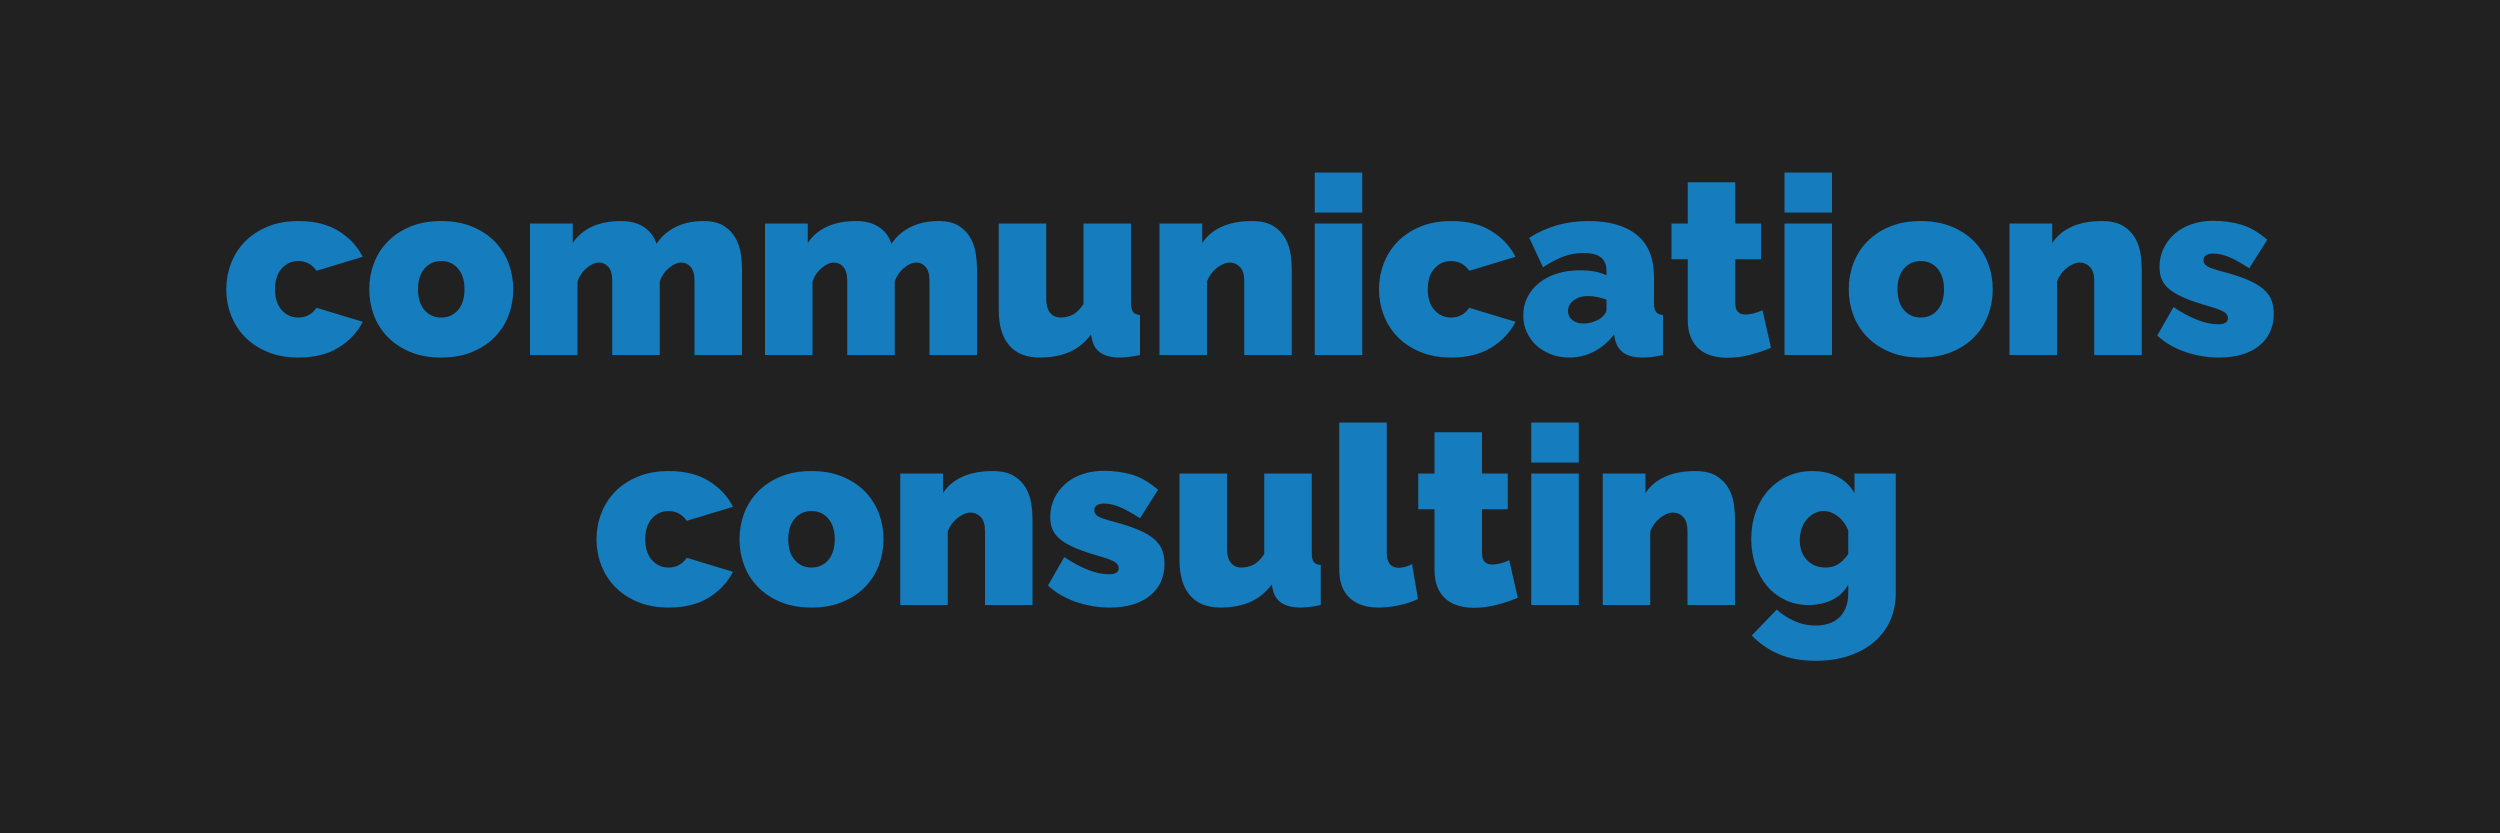 <?xml version="1.0" encoding="UTF-8" standalone="no"?>
<!DOCTYPE svg PUBLIC "-//W3C//DTD SVG 1.1//EN" "http://www.w3.org/Graphics/SVG/1.1/DTD/svg11.dtd">
<svg width="100%" height="100%" viewBox="0 0 600 200" version="1.1" xmlns="http://www.w3.org/2000/svg" xmlns:xlink="http://www.w3.org/1999/xlink" xml:space="preserve" xmlns:serif="http://www.serif.com/" style="fill-rule:evenodd;clip-rule:evenodd;stroke-linejoin:round;stroke-miterlimit:2;">
    <g transform="matrix(-0.21,0,0,0.429,601.093,-0.959)">
        <rect x="5.214" y="2.238" width="2863.41" height="466.741" style="fill:rgb(33,33,33);"/>
    </g>
    <g transform="matrix(1,0,0,1,200.444,-64.79)">
        <path d="M-146.144,134.22C-146.144,132.06 -145.764,129.99 -145.004,128.01C-144.244,126.03 -143.134,124.29 -141.674,122.79C-140.214,121.29 -138.404,120.09 -136.244,119.19C-134.084,118.29 -131.604,117.84 -128.804,117.84C-124.964,117.84 -121.754,118.64 -119.174,120.24C-116.594,121.84 -114.664,123.9 -113.384,126.42L-124.484,129.78C-125.564,128.22 -127.024,127.44 -128.864,127.44C-130.424,127.44 -131.744,128.03 -132.824,129.21C-133.904,130.39 -134.444,132.06 -134.444,134.22C-134.444,136.38 -133.904,138.05 -132.824,139.23C-131.744,140.41 -130.424,141 -128.864,141C-127.024,141 -125.564,140.22 -124.484,138.66L-113.384,142.02C-114.664,144.54 -116.594,146.6 -119.174,148.2C-121.754,149.8 -124.964,150.6 -128.804,150.6C-131.604,150.6 -134.084,150.15 -136.244,149.25C-138.404,148.35 -140.214,147.15 -141.674,145.65C-143.134,144.15 -144.244,142.41 -145.004,140.43C-145.764,138.45 -146.144,136.38 -146.144,134.22Z" style="fill:rgb(21,124,190);fill-rule:nonzero;"/>
        <path d="M-94.544,150.6C-97.384,150.6 -99.874,150.15 -102.014,149.25C-104.154,148.35 -105.954,147.15 -107.414,145.65C-108.874,144.15 -109.974,142.41 -110.714,140.43C-111.454,138.45 -111.824,136.38 -111.824,134.22C-111.824,132.06 -111.454,129.99 -110.714,128.01C-109.974,126.03 -108.874,124.29 -107.414,122.79C-105.954,121.29 -104.154,120.09 -102.014,119.19C-99.874,118.29 -97.384,117.84 -94.544,117.84C-91.744,117.84 -89.264,118.29 -87.104,119.19C-84.944,120.09 -83.134,121.29 -81.674,122.79C-80.214,124.29 -79.114,126.03 -78.374,128.01C-77.634,129.99 -77.264,132.06 -77.264,134.22C-77.264,136.38 -77.634,138.45 -78.374,140.43C-79.114,142.41 -80.214,144.15 -81.674,145.65C-83.134,147.15 -84.944,148.35 -87.104,149.25C-89.264,150.15 -91.744,150.6 -94.544,150.6ZM-100.124,134.22C-100.124,136.34 -99.604,138 -98.564,139.2C-97.524,140.4 -96.184,141 -94.544,141C-92.904,141 -91.564,140.4 -90.524,139.2C-89.484,138 -88.964,136.34 -88.964,134.22C-88.964,132.1 -89.484,130.44 -90.524,129.24C-91.564,128.04 -92.904,127.44 -94.544,127.44C-96.184,127.44 -97.524,128.04 -98.564,129.24C-99.604,130.44 -100.124,132.1 -100.124,134.22Z" style="fill:rgb(21,124,190);fill-rule:nonzero;"/>
        <path d="M-22.364,150L-33.764,150L-33.764,132.24C-33.764,130.68 -34.074,129.55 -34.694,128.85C-35.314,128.15 -36.064,127.8 -36.944,127.8C-37.864,127.8 -38.834,128.22 -39.854,129.06C-40.874,129.9 -41.624,130.98 -42.104,132.3L-42.104,150L-53.504,150L-53.504,132.24C-53.504,130.68 -53.814,129.55 -54.434,128.85C-55.054,128.15 -55.804,127.8 -56.684,127.8C-57.604,127.8 -58.574,128.22 -59.594,129.06C-60.614,129.9 -61.364,130.98 -61.844,132.3L-61.844,150L-73.244,150L-73.244,118.44L-62.984,118.44L-62.984,123.12C-61.864,121.4 -60.324,120.09 -58.364,119.19C-56.404,118.29 -54.084,117.84 -51.404,117.84C-50.124,117.84 -49.004,117.99 -48.044,118.29C-47.084,118.59 -46.254,119 -45.554,119.52C-44.854,120.04 -44.294,120.62 -43.874,121.26C-43.454,121.9 -43.124,122.58 -42.884,123.3C-41.764,121.58 -40.234,120.24 -38.294,119.28C-36.354,118.32 -34.144,117.84 -31.664,117.84C-29.584,117.84 -27.934,118.23 -26.714,119.01C-25.494,119.79 -24.564,120.76 -23.924,121.92C-23.284,123.08 -22.864,124.32 -22.664,125.64C-22.464,126.96 -22.364,128.16 -22.364,129.24L-22.364,150Z" style="fill:rgb(21,124,190);fill-rule:nonzero;"/>
        <path d="M34.036,150L22.636,150L22.636,132.24C22.636,130.68 22.326,129.55 21.706,128.85C21.086,128.15 20.336,127.8 19.456,127.8C18.536,127.8 17.566,128.22 16.546,129.06C15.526,129.9 14.776,130.98 14.296,132.3L14.296,150L2.896,150L2.896,132.24C2.896,130.68 2.586,129.55 1.966,128.85C1.346,128.15 0.596,127.8 -0.284,127.8C-1.204,127.8 -2.174,128.22 -3.194,129.06C-4.214,129.9 -4.964,130.98 -5.444,132.3L-5.444,150L-16.844,150L-16.844,118.44L-6.584,118.44L-6.584,123.12C-5.464,121.4 -3.924,120.09 -1.964,119.19C-0.004,118.29 2.316,117.84 4.996,117.84C6.276,117.84 7.396,117.99 8.356,118.29C9.316,118.59 10.146,119 10.846,119.52C11.546,120.04 12.106,120.62 12.526,121.26C12.946,121.9 13.276,122.58 13.516,123.3C14.636,121.58 16.166,120.24 18.106,119.28C20.046,118.32 22.256,117.84 24.736,117.84C26.816,117.84 28.466,118.23 29.686,119.01C30.906,119.79 31.836,120.76 32.476,121.92C33.116,123.08 33.536,124.32 33.736,125.64C33.936,126.96 34.036,128.16 34.036,129.24L34.036,150Z" style="fill:rgb(21,124,190);fill-rule:nonzero;"/>
        <path d="M49.096,150.6C45.896,150.6 43.456,149.63 41.776,147.69C40.096,145.75 39.256,142.92 39.256,139.2L39.256,118.44L50.656,118.44L50.656,136.62C50.656,138.02 50.966,139.1 51.586,139.86C52.206,140.62 53.056,141 54.136,141C55.016,141 55.916,140.8 56.836,140.4C57.756,140 58.676,139.12 59.596,137.76L59.596,118.44L70.996,118.44L70.996,137.4C70.996,138.48 71.156,139.23 71.476,139.65C71.796,140.07 72.356,140.32 73.156,140.4L73.156,150C71.196,150.4 69.596,150.6 68.356,150.6C64.476,150.6 62.236,149.14 61.636,146.22L61.396,145.08C59.916,147.04 58.156,148.45 56.116,149.31C54.076,150.17 51.736,150.6 49.096,150.6Z" style="fill:rgb(21,124,190);fill-rule:nonzero;"/>
        <path d="M109.576,150L98.176,150L98.176,132.24C98.176,130.68 97.826,129.55 97.126,128.85C96.426,128.15 95.616,127.8 94.696,127.8C93.736,127.8 92.716,128.22 91.636,129.06C90.556,129.9 89.756,130.98 89.236,132.3L89.236,150L77.836,150L77.836,118.44L88.096,118.44L88.096,123.12C89.216,121.4 90.786,120.09 92.806,119.19C94.826,118.29 97.216,117.84 99.976,117.84C102.136,117.84 103.846,118.23 105.106,119.01C106.366,119.79 107.326,120.76 107.986,121.92C108.646,123.08 109.076,124.32 109.276,125.64C109.476,126.96 109.576,128.16 109.576,129.24L109.576,150Z" style="fill:rgb(21,124,190);fill-rule:nonzero;"/>
        <path d="M115.096,150L115.096,118.44L126.496,118.44L126.496,150L115.096,150ZM115.096,115.8L115.096,106.2L126.496,106.2L126.496,115.8L115.096,115.8Z" style="fill:rgb(21,124,190);fill-rule:nonzero;"/>
        <path d="M130.516,134.22C130.516,132.06 130.896,129.99 131.656,128.01C132.416,126.03 133.526,124.29 134.986,122.79C136.446,121.29 138.256,120.09 140.416,119.19C142.576,118.29 145.056,117.84 147.856,117.84C151.696,117.84 154.906,118.64 157.486,120.24C160.066,121.84 161.996,123.9 163.276,126.42L152.176,129.78C151.096,128.22 149.636,127.44 147.796,127.44C146.236,127.44 144.916,128.03 143.836,129.21C142.756,130.39 142.216,132.06 142.216,134.22C142.216,136.38 142.756,138.05 143.836,139.23C144.916,140.41 146.236,141 147.796,141C149.636,141 151.096,140.22 152.176,138.66L163.276,142.02C161.996,144.54 160.066,146.6 157.486,148.2C154.906,149.8 151.696,150.6 147.856,150.6C145.056,150.6 142.576,150.15 140.416,149.25C138.256,148.35 136.446,147.15 134.986,145.65C133.526,144.15 132.416,142.41 131.656,140.43C130.896,138.45 130.516,136.38 130.516,134.22Z" style="fill:rgb(21,124,190);fill-rule:nonzero;"/>
        <path d="M176.176,150.6C174.616,150.6 173.156,150.34 171.796,149.82C170.436,149.3 169.266,148.59 168.286,147.69C167.306,146.79 166.536,145.72 165.976,144.48C165.416,143.24 165.136,141.9 165.136,140.46C165.136,138.86 165.476,137.4 166.156,136.08C166.836,134.76 167.776,133.62 168.976,132.66C170.176,131.7 171.606,130.96 173.266,130.44C174.926,129.92 176.756,129.66 178.756,129.66C181.316,129.66 183.436,130.06 185.116,130.86L185.116,129.9C185.116,128.42 184.686,127.32 183.826,126.6C182.966,125.88 181.576,125.52 179.656,125.52C177.856,125.52 176.196,125.81 174.676,126.39C173.156,126.97 171.556,127.82 169.876,128.94L166.576,121.86C170.736,119.18 175.476,117.84 180.796,117.84C185.836,117.84 189.716,118.96 192.436,121.2C195.156,123.44 196.516,126.8 196.516,131.28L196.516,137.4C196.516,138.48 196.676,139.23 196.996,139.65C197.316,140.07 197.876,140.32 198.676,140.4L198.676,150C197.756,150.2 196.886,150.35 196.066,150.45C195.246,150.55 194.516,150.6 193.876,150.6C191.836,150.6 190.286,150.23 189.226,149.49C188.166,148.75 187.476,147.66 187.156,146.22L186.916,145.08C185.516,146.88 183.896,148.25 182.056,149.19C180.216,150.13 178.256,150.6 176.176,150.6ZM179.596,142.44C180.276,142.44 180.976,142.33 181.696,142.11C182.416,141.89 183.056,141.6 183.616,141.24C184.056,140.92 184.416,140.57 184.696,140.19C184.976,139.81 185.116,139.42 185.116,139.02L185.116,136.68C184.436,136.44 183.696,136.24 182.896,136.08C182.096,135.92 181.376,135.84 180.736,135.84C179.336,135.84 178.176,136.18 177.256,136.86C176.336,137.54 175.876,138.4 175.876,139.44C175.876,140.32 176.226,141.04 176.926,141.6C177.626,142.16 178.516,142.44 179.596,142.44Z" style="fill:rgb(21,124,190);fill-rule:nonzero;"/>
        <path d="M224.596,148.26C222.996,148.94 221.286,149.51 219.466,149.97C217.646,150.43 215.856,150.66 214.096,150.66C212.816,150.66 211.596,150.5 210.436,150.18C209.276,149.86 208.266,149.34 207.406,148.62C206.546,147.9 205.866,146.96 205.366,145.8C204.866,144.64 204.616,143.2 204.616,141.48L204.616,127.02L200.716,127.02L200.716,118.44L204.616,118.44L204.616,108.54L216.016,108.54L216.016,118.44L222.196,118.44L222.196,127.02L216.016,127.02L216.016,137.46C216.016,138.5 216.236,139.23 216.676,139.65C217.116,140.07 217.716,140.28 218.476,140.28C219.036,140.28 219.676,140.19 220.396,140.01C221.116,139.83 221.836,139.58 222.556,139.26L224.596,148.26Z" style="fill:rgb(21,124,190);fill-rule:nonzero;"/>
        <path d="M227.836,150L227.836,118.44L239.236,118.44L239.236,150L227.836,150ZM227.836,115.8L227.836,106.2L239.236,106.2L239.236,115.8L227.836,115.8Z" style="fill:rgb(21,124,190);fill-rule:nonzero;"/>
        <path d="M260.536,150.6C257.696,150.6 255.206,150.15 253.066,149.25C250.926,148.35 249.126,147.15 247.666,145.65C246.206,144.15 245.106,142.41 244.366,140.43C243.626,138.45 243.256,136.38 243.256,134.22C243.256,132.06 243.626,129.99 244.366,128.01C245.106,126.03 246.206,124.29 247.666,122.79C249.126,121.29 250.926,120.09 253.066,119.19C255.206,118.29 257.696,117.84 260.536,117.84C263.336,117.84 265.816,118.29 267.976,119.19C270.136,120.09 271.946,121.29 273.406,122.79C274.866,124.29 275.966,126.03 276.706,128.01C277.446,129.99 277.816,132.06 277.816,134.22C277.816,136.38 277.446,138.45 276.706,140.43C275.966,142.41 274.866,144.15 273.406,145.65C271.946,147.15 270.136,148.35 267.976,149.25C265.816,150.15 263.336,150.6 260.536,150.6ZM254.956,134.22C254.956,136.34 255.476,138 256.516,139.2C257.556,140.4 258.896,141 260.536,141C262.176,141 263.516,140.4 264.556,139.2C265.596,138 266.116,136.34 266.116,134.22C266.116,132.1 265.596,130.44 264.556,129.24C263.516,128.04 262.176,127.44 260.536,127.44C258.896,127.44 257.556,128.04 256.516,129.24C255.476,130.44 254.956,132.1 254.956,134.22Z" style="fill:rgb(21,124,190);fill-rule:nonzero;"/>
        <path d="M313.576,150L302.176,150L302.176,132.24C302.176,130.68 301.826,129.55 301.126,128.85C300.426,128.15 299.616,127.8 298.696,127.8C297.736,127.8 296.716,128.22 295.636,129.06C294.556,129.9 293.756,130.98 293.236,132.3L293.236,150L281.836,150L281.836,118.44L292.096,118.44L292.096,123.12C293.216,121.4 294.786,120.09 296.806,119.19C298.826,118.29 301.216,117.84 303.976,117.84C306.136,117.84 307.846,118.23 309.106,119.01C310.366,119.79 311.326,120.76 311.986,121.92C312.646,123.08 313.076,124.32 313.276,125.64C313.476,126.96 313.576,128.16 313.576,129.24L313.576,150Z" style="fill:rgb(21,124,190);fill-rule:nonzero;"/>
        <path d="M332.116,150.6C329.356,150.6 326.656,150.15 324.016,149.25C321.376,148.35 319.136,147.04 317.296,145.32L321.196,138.48C323.156,139.8 325.046,140.82 326.866,141.54C328.686,142.26 330.356,142.62 331.876,142.62C333.476,142.62 334.276,142.12 334.276,141.12C334.276,140.56 333.966,140.08 333.346,139.68C332.726,139.28 331.516,138.82 329.716,138.3C327.476,137.66 325.606,137.03 324.106,136.41C322.606,135.79 321.386,135.12 320.446,134.4C319.506,133.68 318.836,132.88 318.436,132C318.036,131.12 317.836,130.08 317.836,128.88C317.836,127.28 318.156,125.8 318.796,124.44C319.436,123.08 320.326,121.9 321.466,120.9C322.606,119.9 323.966,119.13 325.546,118.59C327.126,118.05 328.856,117.78 330.736,117.78C333.056,117.78 335.266,118.08 337.366,118.68C339.466,119.28 341.576,120.5 343.696,122.34L339.376,129.18C337.416,127.9 335.776,126.99 334.456,126.45C333.136,125.91 331.896,125.64 330.736,125.64C330.056,125.64 329.496,125.77 329.056,126.03C328.616,126.29 328.396,126.7 328.396,127.26C328.396,127.86 328.716,128.35 329.356,128.73C329.996,129.11 331.256,129.54 333.136,130.02C335.416,130.62 337.336,131.25 338.896,131.91C340.456,132.57 341.706,133.29 342.646,134.07C343.586,134.85 344.256,135.73 344.656,136.71C345.056,137.69 345.256,138.82 345.256,140.1C345.256,141.74 344.956,143.2 344.356,144.48C343.756,145.76 342.886,146.86 341.746,147.78C340.606,148.7 339.226,149.4 337.606,149.88C335.986,150.36 334.156,150.6 332.116,150.6Z" style="fill:rgb(21,124,190);fill-rule:nonzero;"/>
        <path d="M-57.284,194.22C-57.284,192.06 -56.904,189.99 -56.144,188.01C-55.384,186.03 -54.274,184.29 -52.814,182.79C-51.354,181.29 -49.544,180.09 -47.384,179.19C-45.224,178.29 -42.744,177.84 -39.944,177.84C-36.104,177.84 -32.894,178.64 -30.314,180.24C-27.734,181.84 -25.804,183.9 -24.524,186.42L-35.624,189.78C-36.704,188.22 -38.164,187.44 -40.004,187.44C-41.564,187.44 -42.884,188.03 -43.964,189.21C-45.044,190.39 -45.584,192.06 -45.584,194.22C-45.584,196.38 -45.044,198.05 -43.964,199.23C-42.884,200.41 -41.564,201 -40.004,201C-38.164,201 -36.704,200.22 -35.624,198.66L-24.524,202.02C-25.804,204.54 -27.734,206.6 -30.314,208.2C-32.894,209.8 -36.104,210.6 -39.944,210.6C-42.744,210.6 -45.224,210.15 -47.384,209.25C-49.544,208.35 -51.354,207.15 -52.814,205.65C-54.274,204.15 -55.384,202.41 -56.144,200.43C-56.904,198.45 -57.284,196.38 -57.284,194.22Z" style="fill:rgb(21,124,190);fill-rule:nonzero;"/>
        <path d="M-5.684,210.6C-8.524,210.6 -11.014,210.15 -13.154,209.25C-15.294,208.35 -17.094,207.15 -18.554,205.65C-20.014,204.15 -21.114,202.41 -21.854,200.43C-22.594,198.45 -22.964,196.38 -22.964,194.22C-22.964,192.06 -22.594,189.99 -21.854,188.01C-21.114,186.03 -20.014,184.29 -18.554,182.79C-17.094,181.29 -15.294,180.09 -13.154,179.19C-11.014,178.29 -8.524,177.84 -5.684,177.84C-2.884,177.84 -0.404,178.29 1.756,179.19C3.916,180.09 5.726,181.29 7.186,182.79C8.646,184.29 9.746,186.03 10.486,188.01C11.226,189.99 11.596,192.06 11.596,194.22C11.596,196.38 11.226,198.45 10.486,200.43C9.746,202.41 8.646,204.15 7.186,205.65C5.726,207.15 3.916,208.35 1.756,209.25C-0.404,210.15 -2.884,210.6 -5.684,210.6ZM-11.264,194.22C-11.264,196.34 -10.744,198 -9.704,199.2C-8.664,200.4 -7.324,201 -5.684,201C-4.044,201 -2.704,200.4 -1.664,199.2C-0.624,198 -0.104,196.34 -0.104,194.22C-0.104,192.1 -0.624,190.44 -1.664,189.24C-2.704,188.04 -4.044,187.44 -5.684,187.44C-7.324,187.44 -8.664,188.04 -9.704,189.24C-10.744,190.44 -11.264,192.1 -11.264,194.22Z" style="fill:rgb(21,124,190);fill-rule:nonzero;"/>
        <path d="M47.356,210L35.956,210L35.956,192.24C35.956,190.68 35.606,189.55 34.906,188.85C34.206,188.15 33.396,187.8 32.476,187.8C31.516,187.8 30.496,188.22 29.416,189.06C28.336,189.9 27.536,190.98 27.016,192.3L27.016,210L15.616,210L15.616,178.44L25.876,178.44L25.876,183.12C26.996,181.4 28.566,180.09 30.586,179.19C32.606,178.29 34.996,177.84 37.756,177.84C39.916,177.84 41.626,178.23 42.886,179.01C44.146,179.79 45.106,180.76 45.766,181.92C46.426,183.08 46.856,184.32 47.056,185.64C47.256,186.96 47.356,188.16 47.356,189.24L47.356,210Z" style="fill:rgb(21,124,190);fill-rule:nonzero;"/>
        <path d="M65.896,210.6C63.136,210.6 60.436,210.15 57.796,209.25C55.156,208.35 52.916,207.04 51.076,205.32L54.976,198.48C56.936,199.8 58.826,200.82 60.646,201.54C62.466,202.26 64.136,202.62 65.656,202.62C67.256,202.62 68.056,202.12 68.056,201.12C68.056,200.56 67.746,200.08 67.126,199.68C66.506,199.28 65.296,198.82 63.496,198.3C61.256,197.66 59.386,197.03 57.886,196.41C56.386,195.79 55.166,195.12 54.226,194.4C53.286,193.68 52.616,192.88 52.216,192C51.816,191.12 51.616,190.08 51.616,188.88C51.616,187.28 51.936,185.8 52.576,184.44C53.216,183.08 54.106,181.9 55.246,180.9C56.386,179.9 57.746,179.13 59.326,178.59C60.906,178.05 62.636,177.78 64.516,177.78C66.836,177.78 69.046,178.08 71.146,178.68C73.246,179.28 75.356,180.5 77.476,182.34L73.156,189.18C71.196,187.9 69.556,186.99 68.236,186.45C66.916,185.91 65.676,185.64 64.516,185.64C63.836,185.64 63.276,185.77 62.836,186.03C62.396,186.29 62.176,186.7 62.176,187.26C62.176,187.86 62.496,188.35 63.136,188.73C63.776,189.11 65.036,189.54 66.916,190.02C69.196,190.62 71.116,191.25 72.676,191.91C74.236,192.57 75.486,193.29 76.426,194.07C77.366,194.85 78.036,195.73 78.436,196.71C78.836,197.69 79.036,198.82 79.036,200.1C79.036,201.74 78.736,203.2 78.136,204.48C77.536,205.76 76.666,206.86 75.526,207.78C74.386,208.7 73.006,209.4 71.386,209.88C69.766,210.36 67.936,210.6 65.896,210.6Z" style="fill:rgb(21,124,190);fill-rule:nonzero;"/>
        <path d="M92.476,210.6C89.276,210.6 86.836,209.63 85.156,207.69C83.476,205.75 82.636,202.92 82.636,199.2L82.636,178.44L94.036,178.44L94.036,196.62C94.036,198.02 94.346,199.1 94.966,199.86C95.586,200.62 96.436,201 97.516,201C98.396,201 99.296,200.8 100.216,200.4C101.136,200 102.056,199.12 102.976,197.76L102.976,178.44L114.376,178.44L114.376,197.4C114.376,198.48 114.536,199.23 114.856,199.65C115.176,200.07 115.736,200.32 116.536,200.4L116.536,210C114.576,210.4 112.976,210.6 111.736,210.6C107.856,210.6 105.616,209.14 105.016,206.22L104.776,205.08C103.296,207.04 101.536,208.45 99.496,209.31C97.456,210.17 95.116,210.6 92.476,210.6Z" style="fill:rgb(21,124,190);fill-rule:nonzero;"/>
        <path d="M120.976,166.2L132.376,166.2L132.376,197.46C132.376,199.86 133.356,201.06 135.316,201.06C135.796,201.06 136.316,200.98 136.876,200.82C137.436,200.66 137.956,200.44 138.436,200.16L139.876,208.56C138.516,209.2 136.986,209.7 135.286,210.06C133.586,210.42 131.976,210.6 130.456,210.6C127.416,210.6 125.076,209.82 123.436,208.26C121.796,206.7 120.976,204.44 120.976,201.48L120.976,166.2Z" style="fill:rgb(21,124,190);fill-rule:nonzero;"/>
        <path d="M163.816,208.26C162.216,208.94 160.506,209.51 158.686,209.97C156.866,210.43 155.076,210.66 153.316,210.66C152.036,210.66 150.816,210.5 149.656,210.18C148.496,209.86 147.486,209.34 146.626,208.62C145.766,207.9 145.086,206.96 144.586,205.8C144.086,204.64 143.836,203.2 143.836,201.48L143.836,187.02L139.936,187.02L139.936,178.44L143.836,178.44L143.836,168.54L155.236,168.54L155.236,178.44L161.416,178.44L161.416,187.02L155.236,187.02L155.236,197.46C155.236,198.5 155.456,199.23 155.896,199.65C156.336,200.07 156.936,200.28 157.696,200.28C158.256,200.28 158.896,200.19 159.616,200.01C160.336,199.83 161.056,199.58 161.776,199.26L163.816,208.26Z" style="fill:rgb(21,124,190);fill-rule:nonzero;"/>
        <path d="M167.056,210L167.056,178.44L178.456,178.44L178.456,210L167.056,210ZM167.056,175.8L167.056,166.2L178.456,166.2L178.456,175.8L167.056,175.8Z" style="fill:rgb(21,124,190);fill-rule:nonzero;"/>
        <path d="M215.956,210L204.556,210L204.556,192.24C204.556,190.68 204.206,189.55 203.506,188.85C202.806,188.15 201.996,187.8 201.076,187.8C200.116,187.8 199.096,188.22 198.016,189.06C196.936,189.9 196.136,190.98 195.616,192.3L195.616,210L184.216,210L184.216,178.44L194.476,178.44L194.476,183.12C195.596,181.4 197.166,180.09 199.186,179.19C201.206,178.29 203.596,177.84 206.356,177.84C208.516,177.84 210.226,178.23 211.486,179.01C212.746,179.79 213.706,180.76 214.366,181.92C215.026,183.08 215.456,184.32 215.656,185.64C215.856,186.96 215.956,188.16 215.956,189.24L215.956,210Z" style="fill:rgb(21,124,190);fill-rule:nonzero;"/>
        <path d="M233.596,210C231.556,210 229.686,209.59 227.986,208.77C226.286,207.95 224.836,206.83 223.636,205.41C222.436,203.99 221.506,202.32 220.846,200.4C220.186,198.48 219.856,196.4 219.856,194.16C219.856,191.8 220.216,189.62 220.936,187.62C221.656,185.62 222.666,183.9 223.966,182.46C225.266,181.02 226.816,179.89 228.616,179.07C230.416,178.25 232.396,177.84 234.556,177.84C236.836,177.84 238.836,178.29 240.556,179.19C242.276,180.09 243.636,181.4 244.636,183.12L244.636,178.44L254.536,178.44L254.536,207.12C254.536,209.6 254.076,211.84 253.156,213.84C252.236,215.84 250.936,217.54 249.256,218.94C247.576,220.34 245.556,221.43 243.196,222.21C240.836,222.99 238.216,223.38 235.336,223.38C231.976,223.38 229.056,222.86 226.576,221.82C224.096,220.78 221.896,219.28 219.976,217.32L225.976,211.08C227.136,212.16 228.526,213.07 230.146,213.81C231.766,214.55 233.496,214.92 235.336,214.92C236.376,214.92 237.366,214.78 238.306,214.5C239.246,214.22 240.076,213.77 240.796,213.15C241.516,212.53 242.086,211.72 242.506,210.72C242.926,209.72 243.136,208.52 243.136,207.12L243.136,205.08C242.216,206.76 240.906,208 239.206,208.8C237.506,209.6 235.636,210 233.596,210ZM237.676,201C238.836,201 239.846,200.73 240.706,200.19C241.566,199.65 242.376,198.84 243.136,197.76L243.136,192.12C242.576,190.68 241.746,189.54 240.646,188.7C239.546,187.86 238.396,187.44 237.196,187.44C236.396,187.44 235.646,187.63 234.946,188.01C234.246,188.39 233.636,188.89 233.116,189.51C232.596,190.13 232.196,190.87 231.916,191.73C231.636,192.59 231.496,193.5 231.496,194.46C231.496,196.42 232.076,198 233.236,199.2C234.396,200.4 235.876,201 237.676,201Z" style="fill:rgb(21,124,190);fill-rule:nonzero;"/>
    </g>
</svg>
